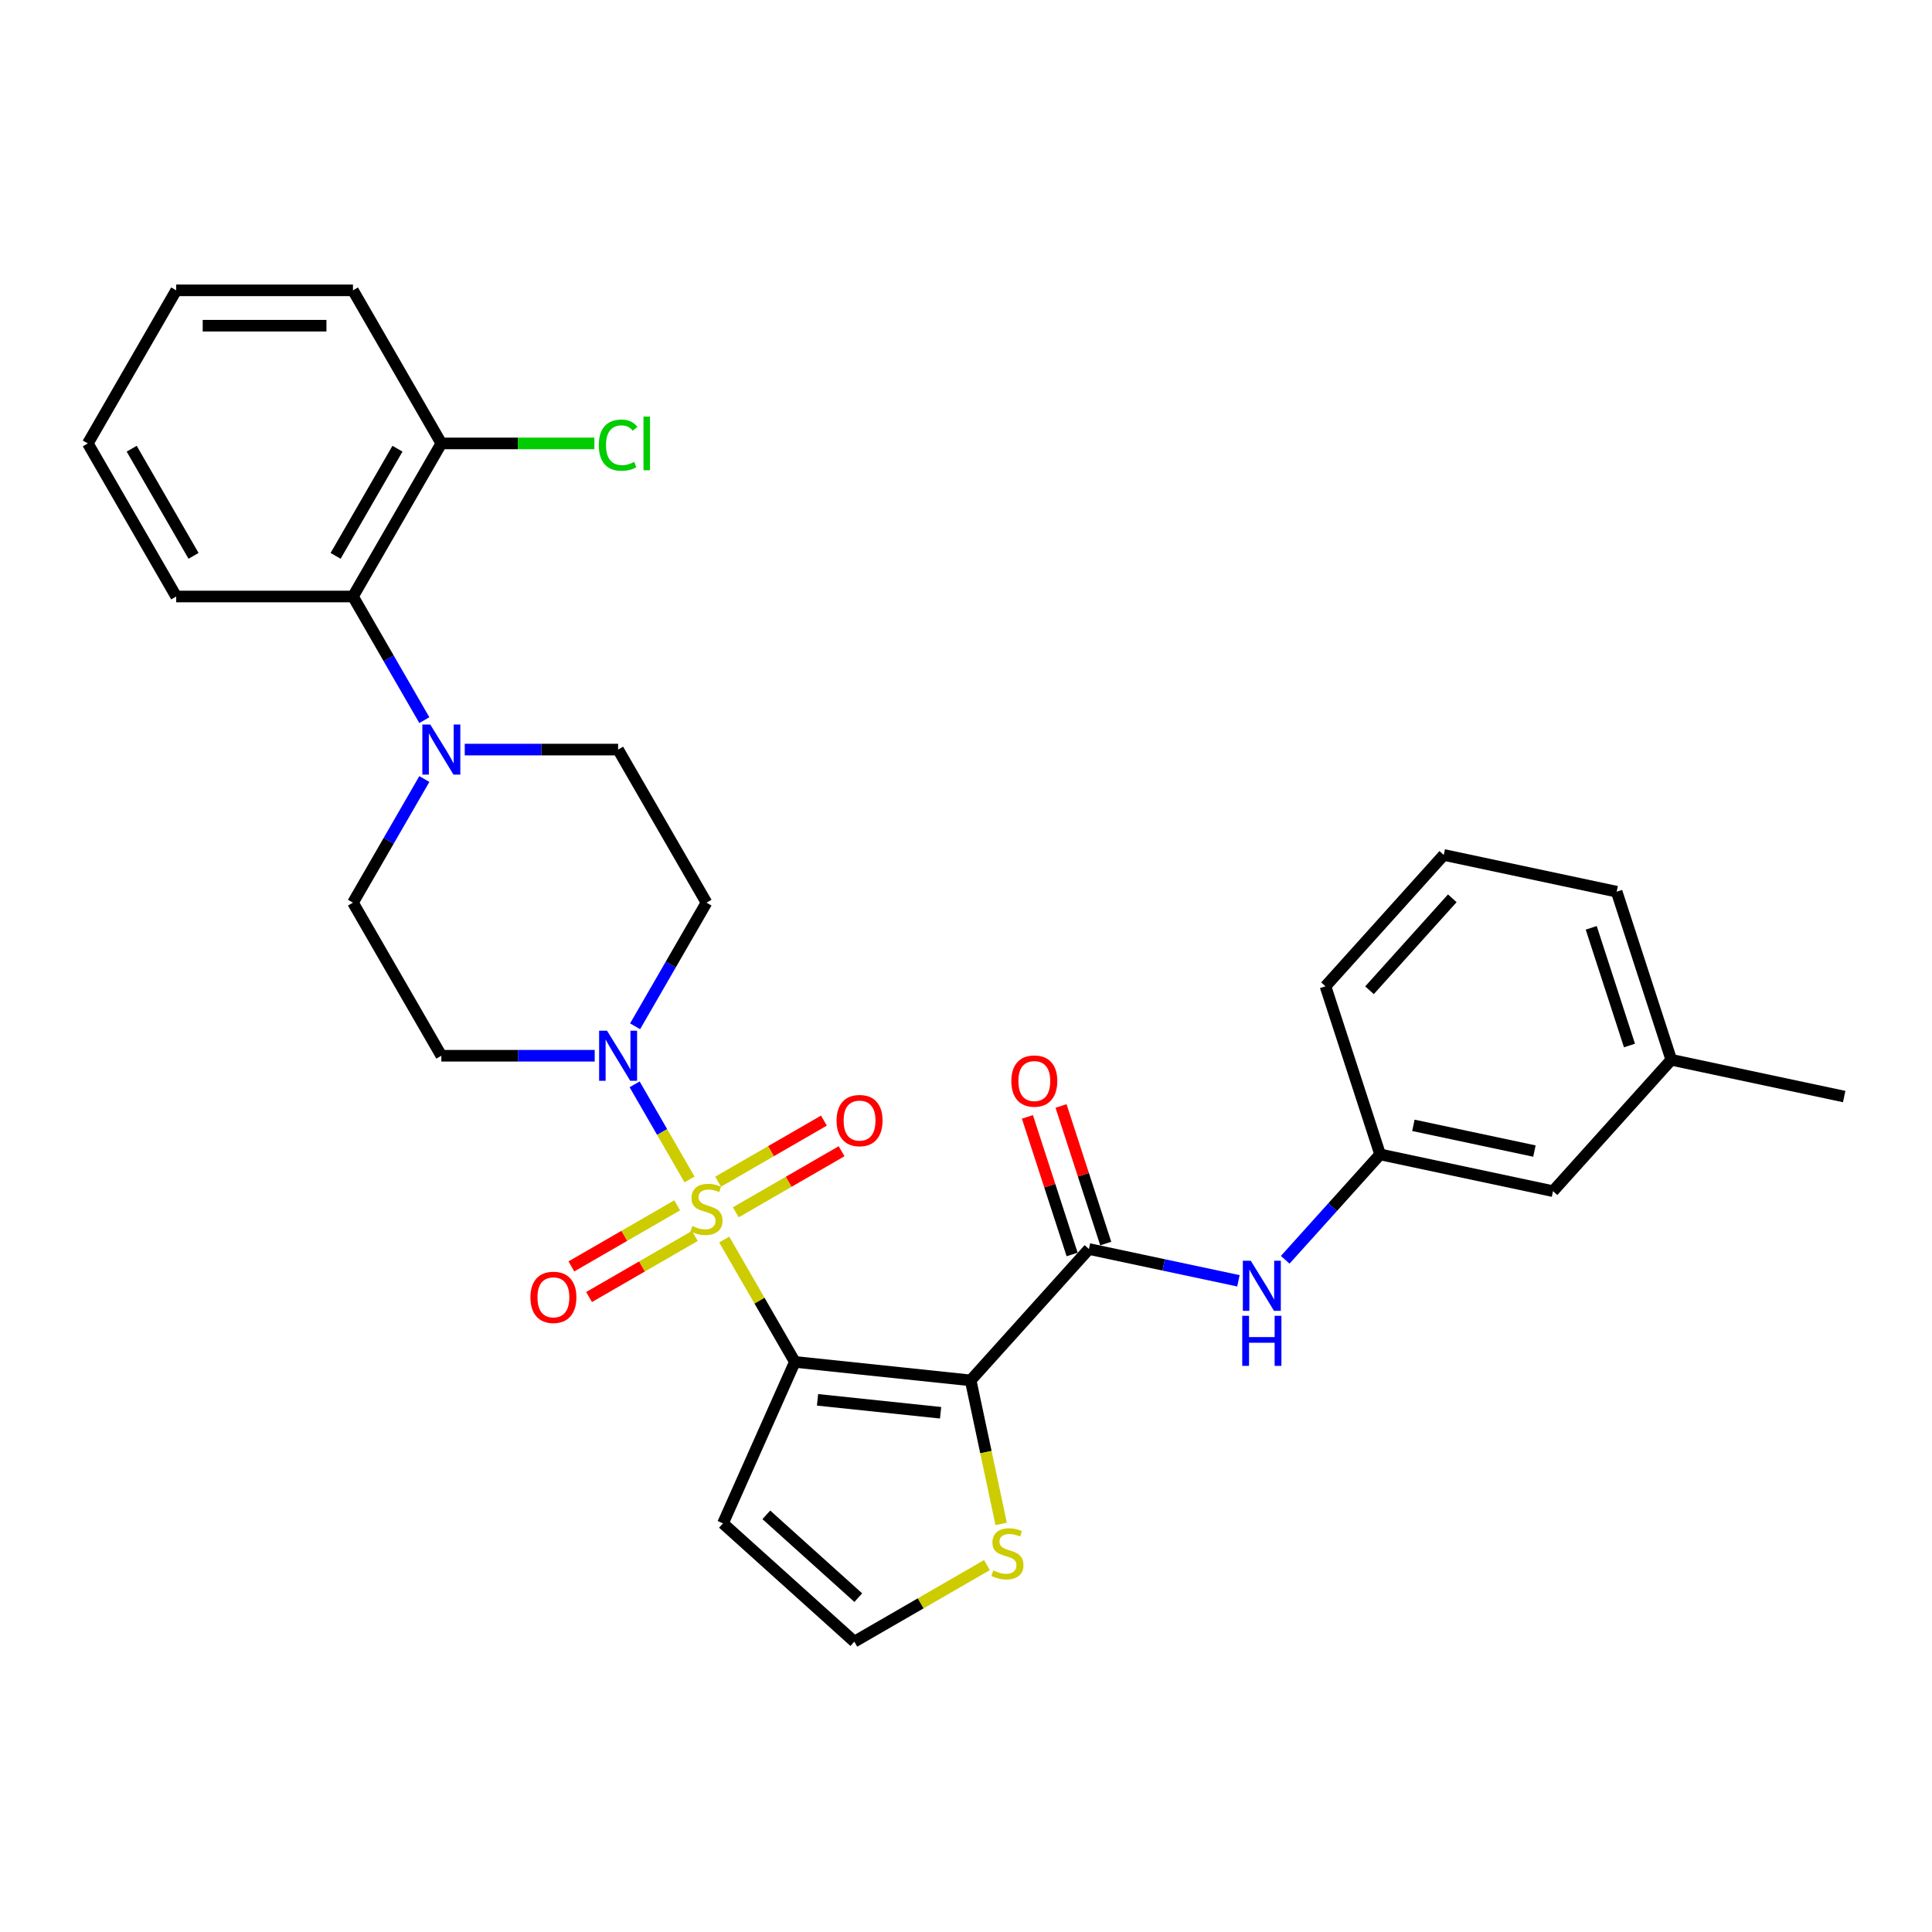 <?xml version='1.0' encoding='iso-8859-1'?>
<svg version='1.1' baseProfile='full'
              xmlns='http://www.w3.org/2000/svg'
                      xmlns:rdkit='http://www.rdkit.org/xml'
                      xmlns:xlink='http://www.w3.org/1999/xlink'
                  xml:space='preserve'
width='1000px' height='1000px' viewBox='0 0 1000 1000'>
<!-- END OF HEADER -->
<rect style='opacity:1.0;fill:#FFFFFF;stroke:none' width='1000' height='1000' x='0' y='0'> </rect>
<path class='bond-0' d='M 374.855,641.585 L 393.137,673.252' style='fill:none;fill-rule:evenodd;stroke:#CCCC00;stroke-width:6px;stroke-linecap:butt;stroke-linejoin:miter;stroke-opacity:1' />
<path class='bond-0' d='M 393.137,673.252 L 411.42,704.918' style='fill:none;fill-rule:evenodd;stroke:#000000;stroke-width:6px;stroke-linecap:butt;stroke-linejoin:miter;stroke-opacity:1' />
<path class='bond-2' d='M 356.895,610.478 L 342.685,585.866' style='fill:none;fill-rule:evenodd;stroke:#CCCC00;stroke-width:6px;stroke-linecap:butt;stroke-linejoin:miter;stroke-opacity:1' />
<path class='bond-2' d='M 342.685,585.866 L 328.475,561.254' style='fill:none;fill-rule:evenodd;stroke:#0000FF;stroke-width:6px;stroke-linecap:butt;stroke-linejoin:miter;stroke-opacity:1' />
<path class='bond-8' d='M 380.844,627.491 L 408.226,611.682' style='fill:none;fill-rule:evenodd;stroke:#CCCC00;stroke-width:6px;stroke-linecap:butt;stroke-linejoin:miter;stroke-opacity:1' />
<path class='bond-8' d='M 408.226,611.682 L 435.607,595.873' style='fill:none;fill-rule:evenodd;stroke:#FF0000;stroke-width:6px;stroke-linecap:butt;stroke-linejoin:miter;stroke-opacity:1' />
<path class='bond-8' d='M 371.694,611.644 L 399.076,595.835' style='fill:none;fill-rule:evenodd;stroke:#CCCC00;stroke-width:6px;stroke-linecap:butt;stroke-linejoin:miter;stroke-opacity:1' />
<path class='bond-8' d='M 399.076,595.835 L 426.458,580.026' style='fill:none;fill-rule:evenodd;stroke:#FF0000;stroke-width:6px;stroke-linecap:butt;stroke-linejoin:miter;stroke-opacity:1' />
<path class='bond-9' d='M 350.505,623.877 L 323.123,639.686' style='fill:none;fill-rule:evenodd;stroke:#CCCC00;stroke-width:6px;stroke-linecap:butt;stroke-linejoin:miter;stroke-opacity:1' />
<path class='bond-9' d='M 323.123,639.686 L 295.741,655.495' style='fill:none;fill-rule:evenodd;stroke:#FF0000;stroke-width:6px;stroke-linecap:butt;stroke-linejoin:miter;stroke-opacity:1' />
<path class='bond-9' d='M 359.654,639.724 L 332.272,655.533' style='fill:none;fill-rule:evenodd;stroke:#CCCC00;stroke-width:6px;stroke-linecap:butt;stroke-linejoin:miter;stroke-opacity:1' />
<path class='bond-9' d='M 332.272,655.533 L 304.89,671.342' style='fill:none;fill-rule:evenodd;stroke:#FF0000;stroke-width:6px;stroke-linecap:butt;stroke-linejoin:miter;stroke-opacity:1' />
<path class='bond-1' d='M 411.42,704.918 L 502.41,714.481' style='fill:none;fill-rule:evenodd;stroke:#000000;stroke-width:6px;stroke-linecap:butt;stroke-linejoin:miter;stroke-opacity:1' />
<path class='bond-1' d='M 423.156,724.55 L 486.849,731.245' style='fill:none;fill-rule:evenodd;stroke:#000000;stroke-width:6px;stroke-linecap:butt;stroke-linejoin:miter;stroke-opacity:1' />
<path class='bond-6' d='M 411.42,704.918 L 374.207,788.499' style='fill:none;fill-rule:evenodd;stroke:#000000;stroke-width:6px;stroke-linecap:butt;stroke-linejoin:miter;stroke-opacity:1' />
<path class='bond-3' d='M 502.41,714.481 L 563.63,646.49' style='fill:none;fill-rule:evenodd;stroke:#000000;stroke-width:6px;stroke-linecap:butt;stroke-linejoin:miter;stroke-opacity:1' />
<path class='bond-5' d='M 502.41,714.481 L 510.305,751.624' style='fill:none;fill-rule:evenodd;stroke:#000000;stroke-width:6px;stroke-linecap:butt;stroke-linejoin:miter;stroke-opacity:1' />
<path class='bond-5' d='M 510.305,751.624 L 518.2,788.768' style='fill:none;fill-rule:evenodd;stroke:#CCCC00;stroke-width:6px;stroke-linecap:butt;stroke-linejoin:miter;stroke-opacity:1' />
<path class='bond-11' d='M 328.729,531.208 L 347.202,499.212' style='fill:none;fill-rule:evenodd;stroke:#0000FF;stroke-width:6px;stroke-linecap:butt;stroke-linejoin:miter;stroke-opacity:1' />
<path class='bond-11' d='M 347.202,499.212 L 365.674,467.216' style='fill:none;fill-rule:evenodd;stroke:#000000;stroke-width:6px;stroke-linecap:butt;stroke-linejoin:miter;stroke-opacity:1' />
<path class='bond-12' d='M 307.815,546.45 L 268.126,546.45' style='fill:none;fill-rule:evenodd;stroke:#0000FF;stroke-width:6px;stroke-linecap:butt;stroke-linejoin:miter;stroke-opacity:1' />
<path class='bond-12' d='M 268.126,546.45 L 228.437,546.45' style='fill:none;fill-rule:evenodd;stroke:#000000;stroke-width:6px;stroke-linecap:butt;stroke-linejoin:miter;stroke-opacity:1' />
<path class='bond-7' d='M 563.63,646.49 L 602.319,654.714' style='fill:none;fill-rule:evenodd;stroke:#000000;stroke-width:6px;stroke-linecap:butt;stroke-linejoin:miter;stroke-opacity:1' />
<path class='bond-7' d='M 602.319,654.714 L 641.009,662.937' style='fill:none;fill-rule:evenodd;stroke:#0000FF;stroke-width:6px;stroke-linecap:butt;stroke-linejoin:miter;stroke-opacity:1' />
<path class='bond-16' d='M 572.331,643.663 L 560.761,608.052' style='fill:none;fill-rule:evenodd;stroke:#000000;stroke-width:6px;stroke-linecap:butt;stroke-linejoin:miter;stroke-opacity:1' />
<path class='bond-16' d='M 560.761,608.052 L 549.19,572.441' style='fill:none;fill-rule:evenodd;stroke:#FF0000;stroke-width:6px;stroke-linecap:butt;stroke-linejoin:miter;stroke-opacity:1' />
<path class='bond-16' d='M 554.929,649.317 L 543.358,613.706' style='fill:none;fill-rule:evenodd;stroke:#000000;stroke-width:6px;stroke-linecap:butt;stroke-linejoin:miter;stroke-opacity:1' />
<path class='bond-16' d='M 543.358,613.706 L 531.787,578.095' style='fill:none;fill-rule:evenodd;stroke:#FF0000;stroke-width:6px;stroke-linecap:butt;stroke-linejoin:miter;stroke-opacity:1' />
<path class='bond-4' d='M 219.637,403.225 L 201.164,435.221' style='fill:none;fill-rule:evenodd;stroke:#0000FF;stroke-width:6px;stroke-linecap:butt;stroke-linejoin:miter;stroke-opacity:1' />
<path class='bond-4' d='M 201.164,435.221 L 182.692,467.216' style='fill:none;fill-rule:evenodd;stroke:#000000;stroke-width:6px;stroke-linecap:butt;stroke-linejoin:miter;stroke-opacity:1' />
<path class='bond-10' d='M 219.637,372.74 L 201.164,340.744' style='fill:none;fill-rule:evenodd;stroke:#0000FF;stroke-width:6px;stroke-linecap:butt;stroke-linejoin:miter;stroke-opacity:1' />
<path class='bond-10' d='M 201.164,340.744 L 182.692,308.749' style='fill:none;fill-rule:evenodd;stroke:#000000;stroke-width:6px;stroke-linecap:butt;stroke-linejoin:miter;stroke-opacity:1' />
<path class='bond-30' d='M 240.551,387.982 L 280.24,387.982' style='fill:none;fill-rule:evenodd;stroke:#0000FF;stroke-width:6px;stroke-linecap:butt;stroke-linejoin:miter;stroke-opacity:1' />
<path class='bond-30' d='M 280.24,387.982 L 319.929,387.982' style='fill:none;fill-rule:evenodd;stroke:#000000;stroke-width:6px;stroke-linecap:butt;stroke-linejoin:miter;stroke-opacity:1' />
<path class='bond-31' d='M 510.838,810.09 L 476.518,829.905' style='fill:none;fill-rule:evenodd;stroke:#CCCC00;stroke-width:6px;stroke-linecap:butt;stroke-linejoin:miter;stroke-opacity:1' />
<path class='bond-31' d='M 476.518,829.905 L 442.198,849.719' style='fill:none;fill-rule:evenodd;stroke:#000000;stroke-width:6px;stroke-linecap:butt;stroke-linejoin:miter;stroke-opacity:1' />
<path class='bond-13' d='M 374.207,788.499 L 442.198,849.719' style='fill:none;fill-rule:evenodd;stroke:#000000;stroke-width:6px;stroke-linecap:butt;stroke-linejoin:miter;stroke-opacity:1' />
<path class='bond-13' d='M 396.65,784.084 L 444.244,826.938' style='fill:none;fill-rule:evenodd;stroke:#000000;stroke-width:6px;stroke-linecap:butt;stroke-linejoin:miter;stroke-opacity:1' />
<path class='bond-17' d='M 665.235,652.059 L 689.789,624.79' style='fill:none;fill-rule:evenodd;stroke:#0000FF;stroke-width:6px;stroke-linecap:butt;stroke-linejoin:miter;stroke-opacity:1' />
<path class='bond-17' d='M 689.789,624.79 L 714.342,597.521' style='fill:none;fill-rule:evenodd;stroke:#000000;stroke-width:6px;stroke-linecap:butt;stroke-linejoin:miter;stroke-opacity:1' />
<path class='bond-18' d='M 182.692,308.749 L 228.437,229.515' style='fill:none;fill-rule:evenodd;stroke:#000000;stroke-width:6px;stroke-linecap:butt;stroke-linejoin:miter;stroke-opacity:1' />
<path class='bond-18' d='M 173.707,287.714 L 205.729,232.251' style='fill:none;fill-rule:evenodd;stroke:#000000;stroke-width:6px;stroke-linecap:butt;stroke-linejoin:miter;stroke-opacity:1' />
<path class='bond-22' d='M 182.692,308.749 L 91.2,308.749' style='fill:none;fill-rule:evenodd;stroke:#000000;stroke-width:6px;stroke-linecap:butt;stroke-linejoin:miter;stroke-opacity:1' />
<path class='bond-14' d='M 365.674,467.216 L 319.929,387.982' style='fill:none;fill-rule:evenodd;stroke:#000000;stroke-width:6px;stroke-linecap:butt;stroke-linejoin:miter;stroke-opacity:1' />
<path class='bond-15' d='M 228.437,546.45 L 182.692,467.216' style='fill:none;fill-rule:evenodd;stroke:#000000;stroke-width:6px;stroke-linecap:butt;stroke-linejoin:miter;stroke-opacity:1' />
<path class='bond-19' d='M 714.342,597.521 L 803.834,616.543' style='fill:none;fill-rule:evenodd;stroke:#000000;stroke-width:6px;stroke-linecap:butt;stroke-linejoin:miter;stroke-opacity:1' />
<path class='bond-19' d='M 731.57,582.476 L 794.214,595.791' style='fill:none;fill-rule:evenodd;stroke:#000000;stroke-width:6px;stroke-linecap:butt;stroke-linejoin:miter;stroke-opacity:1' />
<path class='bond-24' d='M 714.342,597.521 L 686.069,510.507' style='fill:none;fill-rule:evenodd;stroke:#000000;stroke-width:6px;stroke-linecap:butt;stroke-linejoin:miter;stroke-opacity:1' />
<path class='bond-20' d='M 228.437,229.515 L 268.044,229.515' style='fill:none;fill-rule:evenodd;stroke:#000000;stroke-width:6px;stroke-linecap:butt;stroke-linejoin:miter;stroke-opacity:1' />
<path class='bond-20' d='M 268.044,229.515 L 307.651,229.515' style='fill:none;fill-rule:evenodd;stroke:#00CC00;stroke-width:6px;stroke-linecap:butt;stroke-linejoin:miter;stroke-opacity:1' />
<path class='bond-25' d='M 228.437,229.515 L 182.692,150.281' style='fill:none;fill-rule:evenodd;stroke:#000000;stroke-width:6px;stroke-linecap:butt;stroke-linejoin:miter;stroke-opacity:1' />
<path class='bond-21' d='M 803.834,616.543 L 865.053,548.552' style='fill:none;fill-rule:evenodd;stroke:#000000;stroke-width:6px;stroke-linecap:butt;stroke-linejoin:miter;stroke-opacity:1' />
<path class='bond-27' d='M 865.053,548.552 L 954.545,567.574' style='fill:none;fill-rule:evenodd;stroke:#000000;stroke-width:6px;stroke-linecap:butt;stroke-linejoin:miter;stroke-opacity:1' />
<path class='bond-33' d='M 865.053,548.552 L 836.781,461.538' style='fill:none;fill-rule:evenodd;stroke:#000000;stroke-width:6px;stroke-linecap:butt;stroke-linejoin:miter;stroke-opacity:1' />
<path class='bond-33' d='M 843.41,541.154 L 823.619,480.245' style='fill:none;fill-rule:evenodd;stroke:#000000;stroke-width:6px;stroke-linecap:butt;stroke-linejoin:miter;stroke-opacity:1' />
<path class='bond-28' d='M 91.2,308.749 L 45.455,229.515' style='fill:none;fill-rule:evenodd;stroke:#000000;stroke-width:6px;stroke-linecap:butt;stroke-linejoin:miter;stroke-opacity:1' />
<path class='bond-28' d='M 100.185,287.714 L 68.163,232.251' style='fill:none;fill-rule:evenodd;stroke:#000000;stroke-width:6px;stroke-linecap:butt;stroke-linejoin:miter;stroke-opacity:1' />
<path class='bond-23' d='M 747.289,442.516 L 686.069,510.507' style='fill:none;fill-rule:evenodd;stroke:#000000;stroke-width:6px;stroke-linecap:butt;stroke-linejoin:miter;stroke-opacity:1' />
<path class='bond-23' d='M 751.704,464.959 L 708.85,512.553' style='fill:none;fill-rule:evenodd;stroke:#000000;stroke-width:6px;stroke-linecap:butt;stroke-linejoin:miter;stroke-opacity:1' />
<path class='bond-26' d='M 747.289,442.516 L 836.781,461.538' style='fill:none;fill-rule:evenodd;stroke:#000000;stroke-width:6px;stroke-linecap:butt;stroke-linejoin:miter;stroke-opacity:1' />
<path class='bond-32' d='M 182.692,150.281 L 91.2,150.281' style='fill:none;fill-rule:evenodd;stroke:#000000;stroke-width:6px;stroke-linecap:butt;stroke-linejoin:miter;stroke-opacity:1' />
<path class='bond-32' d='M 168.968,168.579 L 104.924,168.579' style='fill:none;fill-rule:evenodd;stroke:#000000;stroke-width:6px;stroke-linecap:butt;stroke-linejoin:miter;stroke-opacity:1' />
<path class='bond-29' d='M 45.455,229.515 L 91.2,150.281' style='fill:none;fill-rule:evenodd;stroke:#000000;stroke-width:6px;stroke-linecap:butt;stroke-linejoin:miter;stroke-opacity:1' />
<path  class='atom-0' d='M 358.355 634.577
Q 358.648 634.687, 359.856 635.199
Q 361.063 635.711, 362.381 636.041
Q 363.735 636.334, 365.052 636.334
Q 367.504 636.334, 368.931 635.163
Q 370.359 633.955, 370.359 631.869
Q 370.359 630.442, 369.627 629.563
Q 368.931 628.685, 367.834 628.209
Q 366.736 627.733, 364.906 627.184
Q 362.6 626.489, 361.21 625.83
Q 359.856 625.172, 358.867 623.781
Q 357.916 622.39, 357.916 620.048
Q 357.916 616.791, 360.112 614.778
Q 362.344 612.765, 366.736 612.765
Q 369.737 612.765, 373.14 614.193
L 372.298 617.011
Q 369.188 615.73, 366.845 615.73
Q 364.32 615.73, 362.93 616.791
Q 361.539 617.816, 361.576 619.609
Q 361.576 621, 362.271 621.841
Q 363.003 622.683, 364.028 623.159
Q 365.089 623.635, 366.845 624.184
Q 369.188 624.916, 370.578 625.647
Q 371.969 626.379, 372.957 627.88
Q 373.982 629.344, 373.982 631.869
Q 373.982 635.455, 371.566 637.395
Q 369.188 639.298, 365.199 639.298
Q 362.893 639.298, 361.136 638.786
Q 359.416 638.31, 357.367 637.468
L 358.355 634.577
' fill='#CCCC00'/>
<path  class='atom-3' d='M 314.201 533.495
L 322.692 547.219
Q 323.533 548.573, 324.887 551.025
Q 326.242 553.477, 326.315 553.623
L 326.315 533.495
L 329.755 533.495
L 329.755 559.405
L 326.205 559.405
L 317.092 544.401
Q 316.031 542.644, 314.897 540.631
Q 313.799 538.619, 313.469 537.996
L 313.469 559.405
L 310.102 559.405
L 310.102 533.495
L 314.201 533.495
' fill='#0000FF'/>
<path  class='atom-5' d='M 222.71 375.027
L 231.2 388.751
Q 232.042 390.105, 233.396 392.557
Q 234.75 395.009, 234.823 395.155
L 234.823 375.027
L 238.263 375.027
L 238.263 400.938
L 234.714 400.938
L 225.601 385.933
Q 224.54 384.176, 223.405 382.164
Q 222.307 380.151, 221.978 379.529
L 221.978 400.938
L 218.611 400.938
L 218.611 375.027
L 222.71 375.027
' fill='#0000FF'/>
<path  class='atom-6' d='M 514.113 812.866
Q 514.406 812.976, 515.613 813.489
Q 516.821 814.001, 518.139 814.33
Q 519.493 814.623, 520.81 814.623
Q 523.262 814.623, 524.689 813.452
Q 526.117 812.244, 526.117 810.158
Q 526.117 808.731, 525.385 807.853
Q 524.689 806.974, 523.592 806.499
Q 522.494 806.023, 520.664 805.474
Q 518.358 804.779, 516.968 804.12
Q 515.613 803.461, 514.625 802.07
Q 513.674 800.68, 513.674 798.338
Q 513.674 795.08, 515.87 793.068
Q 518.102 791.055, 522.494 791.055
Q 525.495 791.055, 528.898 792.482
L 528.056 795.3
Q 524.946 794.019, 522.603 794.019
Q 520.078 794.019, 518.688 795.08
Q 517.297 796.105, 517.334 797.898
Q 517.334 799.289, 518.029 800.131
Q 518.761 800.972, 519.785 801.448
Q 520.847 801.924, 522.603 802.473
Q 524.946 803.205, 526.336 803.937
Q 527.727 804.669, 528.715 806.169
Q 529.74 807.633, 529.74 810.158
Q 529.74 813.745, 527.324 815.684
Q 524.946 817.587, 520.957 817.587
Q 518.651 817.587, 516.894 817.075
Q 515.174 816.599, 513.125 815.757
L 514.113 812.866
' fill='#CCCC00'/>
<path  class='atom-8' d='M 647.395 652.557
L 655.885 666.281
Q 656.727 667.635, 658.081 670.087
Q 659.435 672.539, 659.508 672.685
L 659.508 652.557
L 662.948 652.557
L 662.948 678.467
L 659.398 678.467
L 650.286 663.463
Q 649.224 661.706, 648.09 659.693
Q 646.992 657.68, 646.663 657.058
L 646.663 678.467
L 643.296 678.467
L 643.296 652.557
L 647.395 652.557
' fill='#0000FF'/>
<path  class='atom-8' d='M 642.985 681.058
L 646.498 681.058
L 646.498 692.074
L 659.746 692.074
L 659.746 681.058
L 663.259 681.058
L 663.259 706.969
L 659.746 706.969
L 659.746 695.002
L 646.498 695.002
L 646.498 706.969
L 642.985 706.969
L 642.985 681.058
' fill='#0000FF'/>
<path  class='atom-9' d='M 433.014 580.012
Q 433.014 573.79, 436.088 570.313
Q 439.163 566.837, 444.908 566.837
Q 450.654 566.837, 453.728 570.313
Q 456.802 573.79, 456.802 580.012
Q 456.802 586.306, 453.691 589.893
Q 450.581 593.442, 444.908 593.442
Q 439.199 593.442, 436.088 589.893
Q 433.014 586.343, 433.014 580.012
M 444.908 590.515
Q 448.861 590.515, 450.983 587.88
Q 453.142 585.208, 453.142 580.012
Q 453.142 574.925, 450.983 572.363
Q 448.861 569.765, 444.908 569.765
Q 440.956 569.765, 438.797 572.326
Q 436.674 574.888, 436.674 580.012
Q 436.674 585.245, 438.797 587.88
Q 440.956 590.515, 444.908 590.515
' fill='#FF0000'/>
<path  class='atom-10' d='M 274.547 671.503
Q 274.547 665.281, 277.621 661.805
Q 280.695 658.328, 286.441 658.328
Q 292.186 658.328, 295.26 661.805
Q 298.334 665.281, 298.334 671.503
Q 298.334 677.798, 295.224 681.384
Q 292.113 684.934, 286.441 684.934
Q 280.731 684.934, 277.621 681.384
Q 274.547 677.834, 274.547 671.503
M 286.441 682.006
Q 290.393 682.006, 292.516 679.371
Q 294.675 676.7, 294.675 671.503
Q 294.675 666.416, 292.516 663.854
Q 290.393 661.256, 286.441 661.256
Q 282.488 661.256, 280.329 663.818
Q 278.206 666.379, 278.206 671.503
Q 278.206 676.736, 280.329 679.371
Q 282.488 682.006, 286.441 682.006
' fill='#FF0000'/>
<path  class='atom-17' d='M 523.464 559.55
Q 523.464 553.328, 526.538 549.852
Q 529.612 546.375, 535.358 546.375
Q 541.103 546.375, 544.177 549.852
Q 547.251 553.328, 547.251 559.55
Q 547.251 565.844, 544.141 569.431
Q 541.03 572.981, 535.358 572.981
Q 529.648 572.981, 526.538 569.431
Q 523.464 565.881, 523.464 559.55
M 535.358 570.053
Q 539.31 570.053, 541.433 567.418
Q 543.592 564.746, 543.592 559.55
Q 543.592 554.463, 541.433 551.901
Q 539.31 549.303, 535.358 549.303
Q 531.405 549.303, 529.246 551.864
Q 527.123 554.426, 527.123 559.55
Q 527.123 564.783, 529.246 567.418
Q 531.405 570.053, 535.358 570.053
' fill='#FF0000'/>
<path  class='atom-21' d='M 309.938 230.411
Q 309.938 223.97, 312.939 220.604
Q 315.976 217.2, 321.722 217.2
Q 327.065 217.2, 329.92 220.969
L 327.504 222.946
Q 325.418 220.201, 321.722 220.201
Q 317.806 220.201, 315.72 222.836
Q 313.671 225.434, 313.671 230.411
Q 313.671 235.535, 315.793 238.17
Q 317.952 240.805, 322.124 240.805
Q 324.979 240.805, 328.309 239.085
L 329.334 241.83
Q 327.98 242.708, 325.931 243.22
Q 323.881 243.733, 321.612 243.733
Q 315.976 243.733, 312.939 240.292
Q 309.938 236.852, 309.938 230.411
' fill='#00CC00'/>
<path  class='atom-21' d='M 333.067 215.626
L 336.434 215.626
L 336.434 243.403
L 333.067 243.403
L 333.067 215.626
' fill='#00CC00'/>
</svg>
